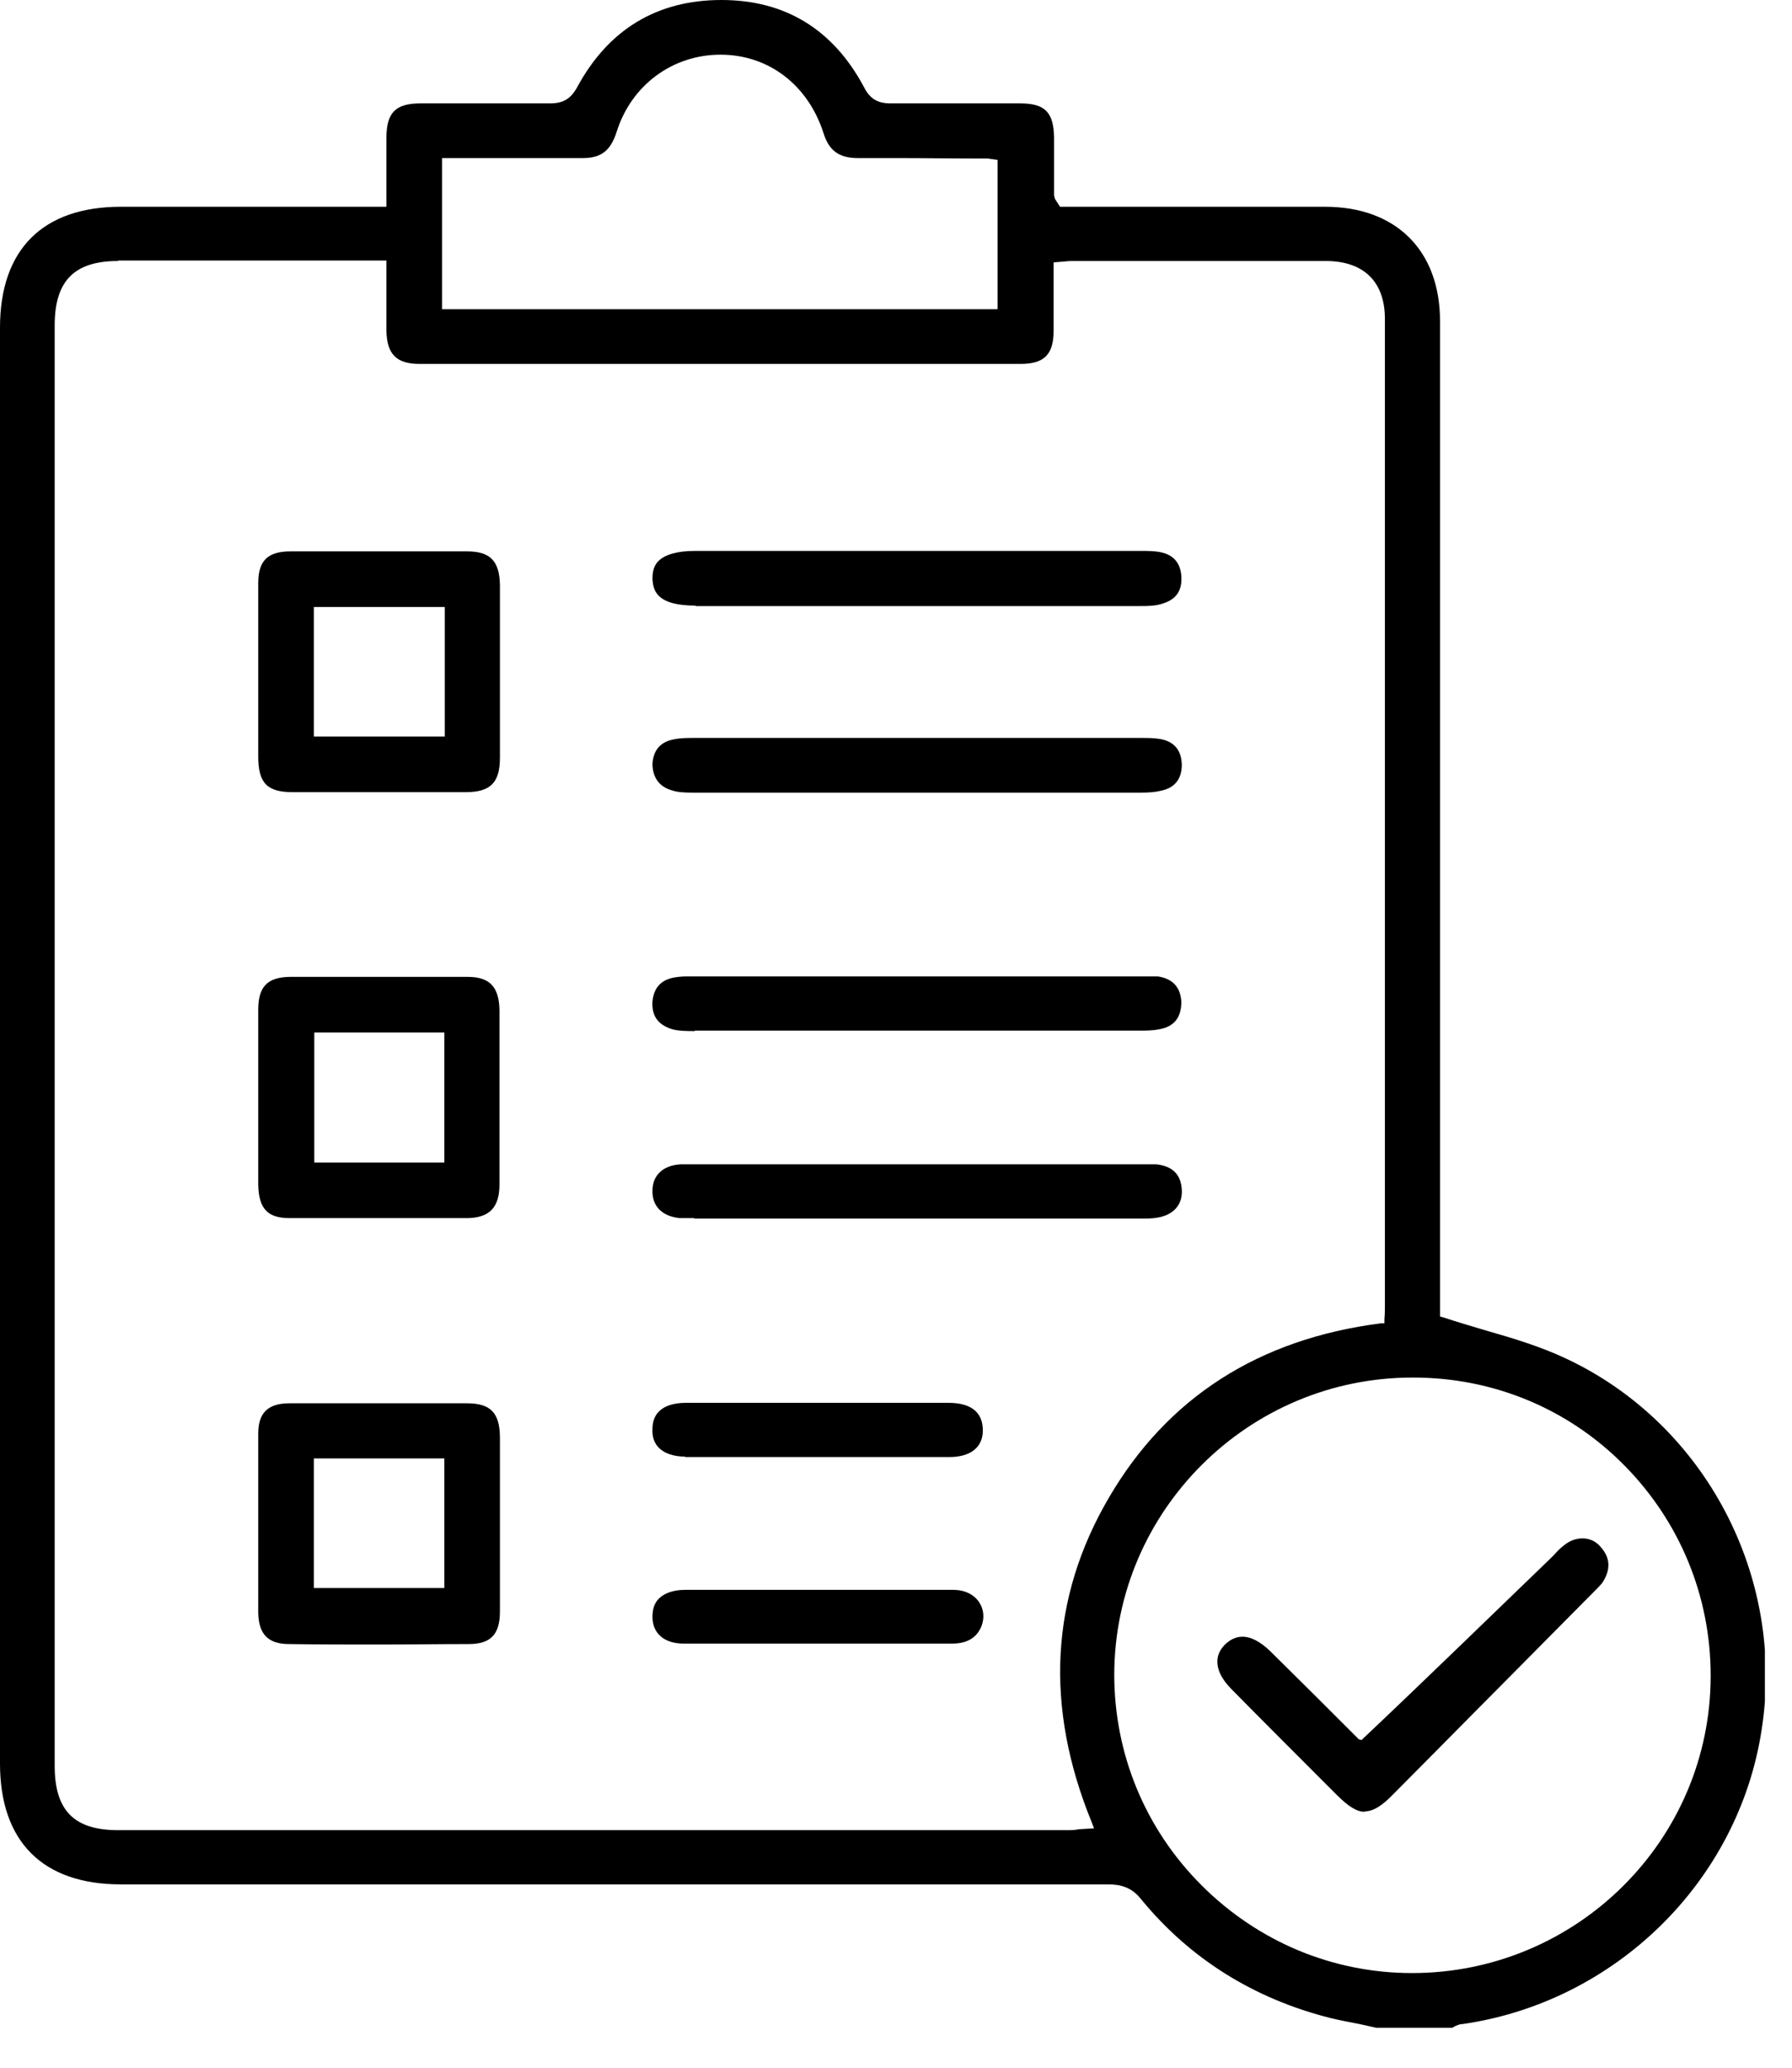 <svg width="39" height="45" viewBox="0 0 39 45" fill="none" xmlns="http://www.w3.org/2000/svg">
<g clip-path="url(#clip0_9044_18141)">
<path d="M29.95 44.13L29.59 44.05C29.38 44.01 29.17 43.97 28.96 43.92C27.29 43.5 25.9 42.63 24.84 41.34C24.63 41.07 24.39 41.01 24.11 41.01H2.63C0.93 41.01 0 40.08 0 38.38V7.13C0 5.43 0.93 4.5 2.63 4.5H8.41V3.91C8.41 3.6 8.41 3.3 8.41 3C8.41 2.45 8.61 2.25 9.15 2.25C9.62 2.25 10.09 2.25 10.56 2.25C11.03 2.25 11.97 2.25 11.97 2.25C12.26 2.25 12.42 2.15 12.56 1.9C13.24 0.64 14.3 0 15.7 0C17.09 0 18.13 0.64 18.8 1.89C18.93 2.15 19.1 2.25 19.38 2.25C19.89 2.25 20.34 2.25 20.81 2.25C21.28 2.25 21.73 2.25 22.2 2.25C22.74 2.25 22.93 2.44 22.94 2.99V4.25L22.96 4.33L23.07 4.5H28.84C30.38 4.5 31.34 5.45 31.34 6.99V28.65L31.41 28.67C31.71 28.77 32.02 28.86 32.32 28.95C32.95 29.13 33.54 29.31 34.09 29.57C37.11 30.99 38.86 34.31 38.34 37.64C37.84 40.94 35.16 43.57 31.83 44.05C31.76 44.05 31.7 44.08 31.64 44.11L31.61 44.13H29.96H29.95ZM30.74 29.98C27.17 29.98 24.26 32.88 24.25 36.44C24.25 38.17 24.92 39.8 26.15 41.03C27.38 42.26 29.01 42.94 30.73 42.94C34.32 42.94 37.23 40.04 37.23 36.47C37.23 34.74 36.56 33.11 35.34 31.88C34.12 30.65 32.49 29.98 30.76 29.98H30.74ZM2.57 5.68C1.62 5.68 1.19 6.11 1.19 7.08V38.43C1.19 39.4 1.61 39.83 2.57 39.83H23.22C23.31 39.83 23.39 39.83 23.48 39.81L23.81 39.79L23.76 39.66C22.73 37.14 22.86 34.77 24.13 32.6C25.4 30.42 27.39 29.14 30.05 28.8H30.13V28.71C30.14 28.59 30.14 28.5 30.14 28.41V21.26C30.14 16.49 30.14 11.72 30.14 6.94C30.14 6.13 29.68 5.68 28.85 5.68H23.39C23.32 5.68 23.25 5.68 23.18 5.69L22.93 5.71V7.2C22.93 7.72 22.72 7.92 22.21 7.92H9.13C8.63 7.92 8.42 7.71 8.41 7.2C8.41 6.9 8.41 6.6 8.41 6.28V5.67H2.57V5.68ZM9.62 6.73H21.71V3.48L21.5 3.45H21.38C20.76 3.45 20.14 3.44 19.51 3.44H18.67C18.26 3.44 18.04 3.28 17.92 2.89C17.58 1.84 16.72 1.19 15.68 1.19C14.64 1.19 13.74 1.85 13.42 2.87C13.29 3.28 13.08 3.44 12.69 3.44C12.42 3.44 12.22 3.44 12.02 3.44H9.62V6.74V6.73Z" fill="black"/>
<path d="M6.37 17.24C5.81 17.24 5.62 17.04 5.62 16.46V12.69C5.62 12.2 5.83 12 6.32 12C6.96 12 7.6 12 8.24 12C8.88 12 9.52 12 10.17 12C10.67 12 10.87 12.21 10.88 12.73V16.49C10.88 17.04 10.67 17.24 10.13 17.24C9.5 17.24 8.88 17.24 8.25 17.24C7.62 17.24 7 17.24 6.37 17.24ZM6.83 16.03H9.68V13.21H6.83V16.03Z" fill="black"/>
<path d="M6.3 26.51C5.82 26.51 5.63 26.3 5.62 25.78V21.98C5.62 21.47 5.82 21.27 6.3 21.26C6.95 21.26 7.6 21.26 8.24 21.26C8.88 21.26 9.53 21.26 10.18 21.26C10.66 21.26 10.86 21.48 10.87 21.98V25.78C10.87 26.28 10.65 26.5 10.18 26.51C9.53 26.51 8.88 26.51 8.24 26.51C7.6 26.51 6.95 26.51 6.3 26.51ZM6.84 25.3H9.67V22.47H6.84V25.3Z" fill="black"/>
<path d="M8.24 35.79C7.59 35.79 6.94 35.79 6.29 35.78C5.83 35.78 5.63 35.56 5.62 35.1V31.2C5.62 30.74 5.84 30.54 6.3 30.54C6.95 30.54 7.6 30.54 8.25 30.54C8.9 30.54 9.52 30.54 10.16 30.54C10.67 30.54 10.87 30.74 10.88 31.26C10.88 32.53 10.88 33.8 10.88 35.07C10.88 35.57 10.68 35.78 10.2 35.78C9.55 35.78 8.9 35.79 8.25 35.79H8.24ZM6.83 34.56H9.67V31.74H6.83V34.56Z" fill="black"/>
<path d="M15.14 13.18C14.32 13.18 14.21 12.88 14.2 12.59C14.2 12.42 14.24 12.3 14.33 12.21C14.47 12.07 14.74 11.99 15.12 11.99H24.83C24.98 11.99 25.13 11.99 25.27 12.02C25.54 12.08 25.69 12.25 25.71 12.54C25.73 12.85 25.6 13.04 25.32 13.13C25.16 13.19 24.97 13.19 24.79 13.19H15.14V13.18Z" fill="black"/>
<path d="M15.06 17.25C14.87 17.25 14.74 17.24 14.62 17.2C14.34 17.12 14.2 16.91 14.2 16.62C14.22 16.32 14.38 16.14 14.67 16.09C14.81 16.06 14.96 16.06 15.1 16.06H24.83C24.97 16.06 25.1 16.06 25.23 16.08C25.55 16.13 25.71 16.32 25.72 16.64C25.72 16.95 25.57 17.15 25.26 17.21C25.14 17.24 25 17.25 24.85 17.25H15.07H15.06Z" fill="black"/>
<path d="M15.12 22.44C14.95 22.44 14.75 22.44 14.6 22.39C14.31 22.29 14.18 22.1 14.2 21.79C14.23 21.51 14.37 21.34 14.64 21.28C14.74 21.26 14.84 21.25 14.94 21.25H25C25.11 21.25 25.15 21.25 25.2 21.25C25.52 21.3 25.69 21.48 25.71 21.8C25.71 22.14 25.56 22.34 25.23 22.4C25.08 22.43 24.93 22.43 24.79 22.43H15.12V22.44Z" fill="black"/>
<path d="M15.11 26.51C15.01 26.51 14.89 26.51 14.79 26.51C14.41 26.47 14.19 26.25 14.2 25.91C14.2 25.58 14.43 25.36 14.81 25.34C14.85 25.34 24.95 25.34 24.97 25.34C25.07 25.34 25.12 25.34 25.17 25.34C25.52 25.38 25.7 25.56 25.72 25.89C25.74 26.22 25.54 26.44 25.19 26.5C25.08 26.52 24.95 26.52 24.84 26.52H15.11V26.51Z" fill="black"/>
<path d="M14.91 31.7C14.66 31.7 14.46 31.63 14.34 31.51C14.24 31.41 14.19 31.27 14.2 31.1C14.2 30.6 14.66 30.53 14.93 30.53C15.88 30.53 16.83 30.53 17.78 30.53H20.64C21.14 30.53 21.39 30.74 21.39 31.13C21.39 31.5 21.12 31.71 20.66 31.71C19.7 31.71 18.74 31.71 17.78 31.71C16.82 31.71 15.86 31.71 14.91 31.71V31.7Z" fill="black"/>
<path d="M14.88 35.77C14.46 35.77 14.2 35.55 14.2 35.19C14.2 35.02 14.24 34.89 14.34 34.79C14.46 34.67 14.66 34.6 14.91 34.6C15.88 34.6 16.84 34.6 17.81 34.6H19.28C19.77 34.6 20.26 34.6 20.75 34.6C20.99 34.6 21.2 34.7 21.31 34.87C21.41 35.02 21.43 35.21 21.36 35.39C21.26 35.64 21.05 35.77 20.72 35.77C19.74 35.77 18.77 35.77 17.8 35.77C16.83 35.77 15.85 35.77 14.88 35.77Z" fill="black"/>
<path d="M29.7 39.43C29.53 39.43 29.35 39.32 29.09 39.06C28.71 38.68 27.18 37.15 26.8 36.76C26.6 36.56 26.31 36.16 26.65 35.8C26.77 35.68 26.9 35.62 27.04 35.62C27.23 35.62 27.43 35.73 27.64 35.93C28.28 36.56 28.91 37.19 29.54 37.82L29.57 37.85L29.63 37.87C31.08 36.5 32.4 35.21 33.74 33.92L33.83 33.83C33.89 33.76 33.96 33.69 34.04 33.63C34.16 33.53 34.3 33.48 34.44 33.48C34.59 33.48 34.73 33.54 34.83 33.66C35.05 33.9 35.06 34.16 34.87 34.45C34.83 34.5 34.78 34.55 34.73 34.6L30.33 39.04C30.07 39.31 29.88 39.42 29.71 39.42L29.7 39.43Z" fill="black"/>
</g>
<defs>
<clipPath id="clip0_9044_18141">
<rect width="38.41" height="44.13" fill="white"/>
</clipPath>
</defs>
</svg>

